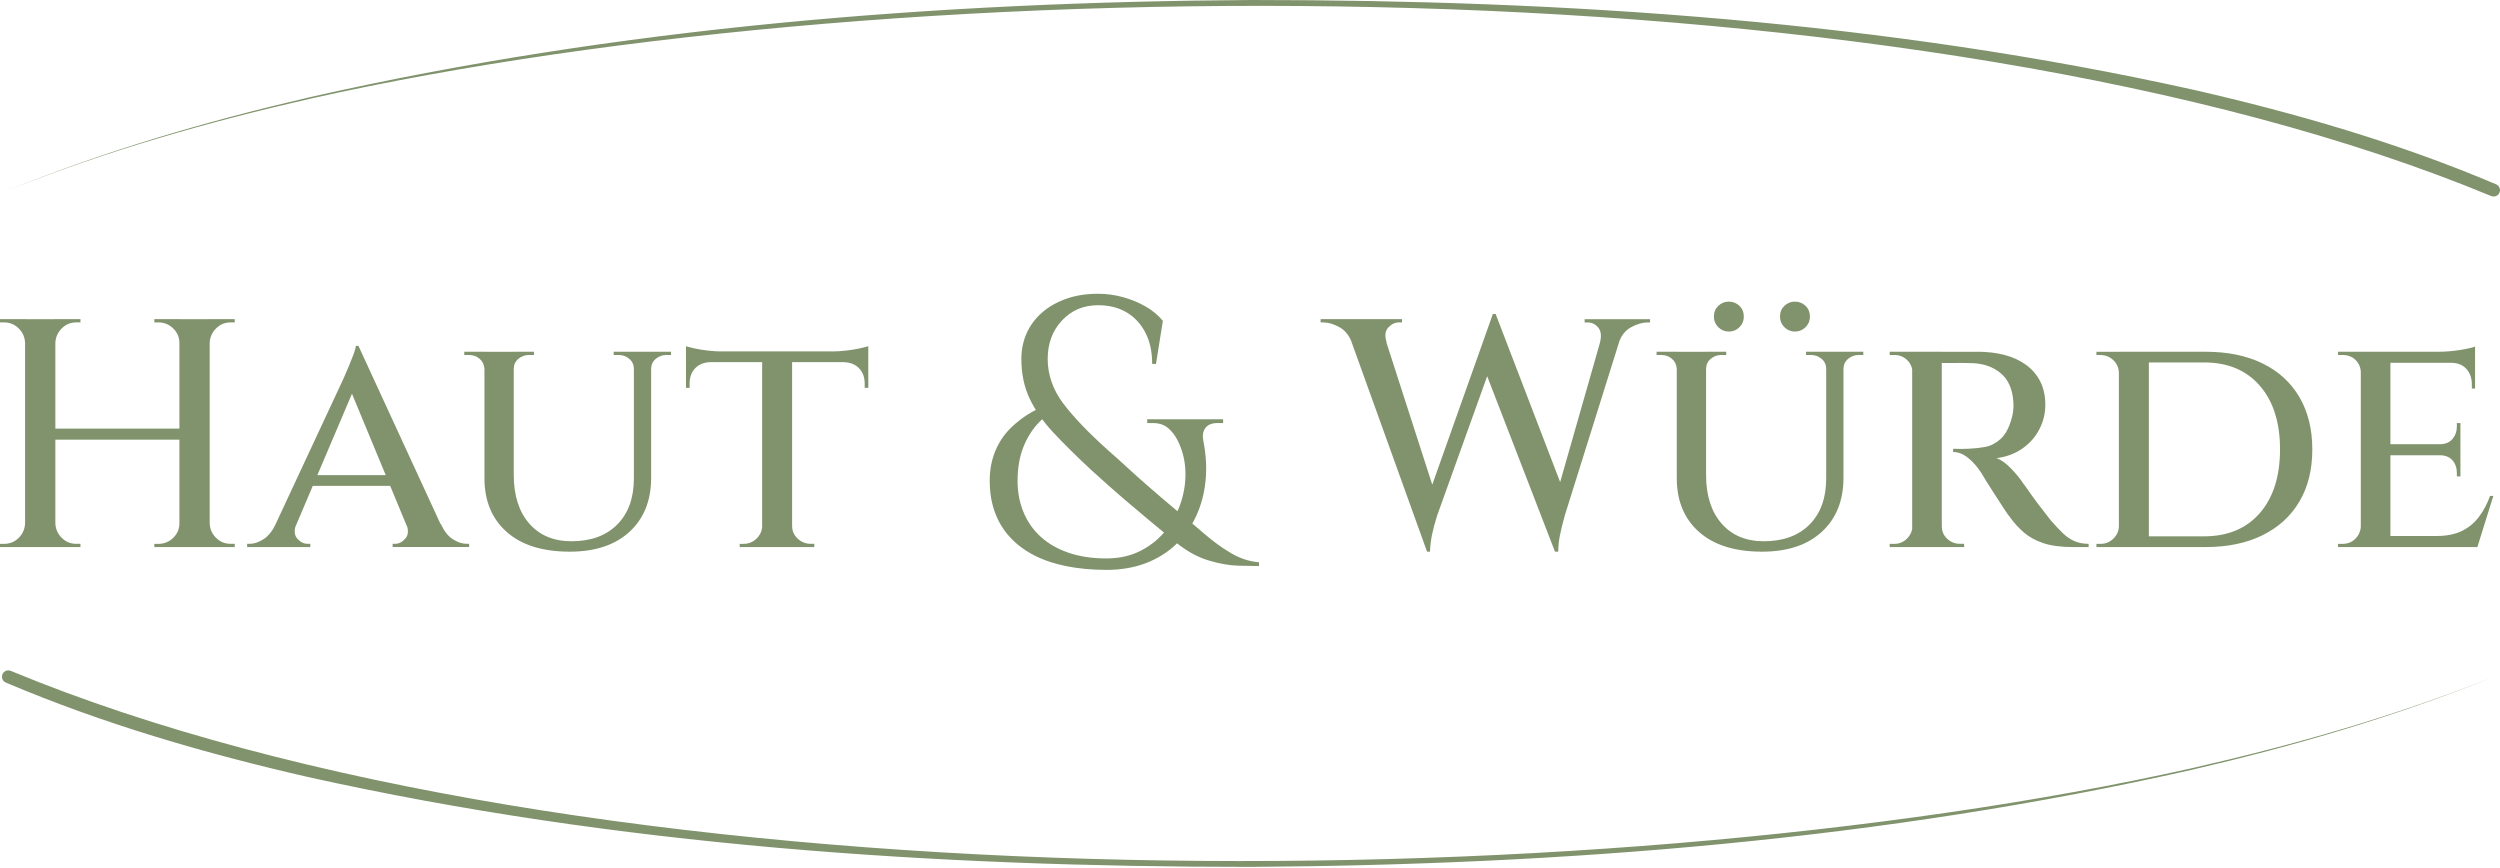 <svg width="1273" height="442" viewBox="0 0 1273 442" fill="none" xmlns="http://www.w3.org/2000/svg">
<path d="M13.27 174.624H12.768C12.655 171.743 11.587 169.3 9.531 167.245C7.492 165.206 5.033 164.17 2.152 164.17H0V162.519H13.27V174.624ZM13.27 266.475V278.579H0V276.929H2.152C5.017 276.929 7.476 275.909 9.531 273.87C11.57 271.831 12.655 269.371 12.768 266.491H13.27V266.475ZM28.19 162.535V278.579H12.768V162.535H28.19ZM92.838 218.235V223.867H26.523V218.235H92.838ZM27.688 174.624V162.519H40.958V164.17H38.805C35.925 164.17 33.465 165.189 31.426 167.245C29.387 169.284 28.303 171.743 28.19 174.624H27.688ZM27.688 266.475H28.19C28.303 269.355 29.371 271.815 31.426 273.854C33.465 275.893 35.925 276.912 38.805 276.912H40.958V278.563H27.688V266.459V266.475ZM91.851 174.624H91.349C91.349 171.743 90.297 169.3 88.194 167.245C86.09 165.206 83.598 164.17 80.734 164.17H78.582V162.519H91.851V174.624ZM91.851 266.475V278.579H78.582V276.929H80.734C83.598 276.929 86.09 275.909 88.194 273.87C90.297 271.831 91.349 269.371 91.349 266.491H91.851V266.475ZM106.771 162.535V278.579H91.349V162.535H106.771ZM106.27 174.624V162.519H119.539V164.17H117.387C114.506 164.17 112.047 165.189 110.008 167.245C107.969 169.284 106.884 171.743 106.771 174.624H106.27ZM106.27 266.475H106.771C106.884 269.355 107.952 271.815 110.008 273.854C112.047 275.893 114.506 276.912 117.387 276.912H119.539V278.563H106.27V266.459V266.475Z" fill="#80936C"/>
<path d="M150.868 266.798C149.655 270.003 149.816 272.495 151.37 274.259C152.923 276.022 154.687 276.912 156.678 276.912H158.005V278.563H125.85V276.912H127.177C129.394 276.912 131.708 276.136 134.136 274.598C136.563 273.045 138.667 270.456 140.431 266.815H150.868V266.798ZM182.521 176.129L183.524 190.385L146.224 278.078H135.123L174.252 194.188C174.365 193.962 174.753 193.104 175.417 191.615C176.08 190.126 176.825 188.379 177.65 186.388C178.475 184.398 179.252 182.472 179.964 180.595C180.676 178.718 181.097 177.229 181.21 176.113H182.537L182.521 176.129ZM200.435 241.942V247.412H157.001V241.942H200.435ZM182.521 176.129L229.272 277.592H211.196L177.375 196.033L182.521 176.145V176.129ZM206.892 266.798H224.466C226.132 270.439 228.171 273.045 230.599 274.582C233.026 276.136 235.356 276.896 237.557 276.896H238.884V278.547H199.933V276.896H201.26C203.137 276.896 204.853 276.006 206.406 274.242C207.96 272.478 208.121 269.986 206.908 266.782L206.892 266.798Z" fill="#80936C"/>
<path d="M247.023 179.106V187.893H246.684C246.57 185.79 245.777 184.074 244.272 182.747C242.784 181.42 240.923 180.757 238.722 180.757H236.408V179.106H247.023ZM261.604 179.106V241.781C261.604 252.283 264.225 260.536 269.484 266.572C274.728 272.592 281.896 275.602 290.958 275.602C300.911 275.602 308.694 272.754 314.326 267.057C319.957 261.361 322.773 253.545 322.773 243.593V179.106H331.56V243.269C331.56 254.872 327.887 264.047 320.54 270.795C313.193 277.544 303.047 280.909 290.117 280.909C276.297 280.909 265.601 277.576 258.044 270.876C250.47 264.193 246.684 255.05 246.684 243.447V179.122H261.604V179.106ZM271.879 179.106V180.757H269.387C267.284 180.757 265.471 181.42 263.918 182.747C262.364 184.074 261.604 185.79 261.604 187.893H261.264V179.106H271.879ZM323.113 179.106V187.893H322.773C322.773 185.79 321.996 184.074 320.459 182.747C318.905 181.42 317.093 180.757 314.989 180.757H312.497V179.106H323.113ZM341.674 179.106V180.757H339.36C337.256 180.757 335.444 181.42 333.89 182.747C332.337 184.074 331.576 185.79 331.576 187.893H331.252V179.106H341.69H341.674Z" fill="#80936C"/>
<path d="M349.296 176.29C350.299 176.614 351.804 177.002 353.86 177.455C355.899 177.892 358.164 178.265 360.656 178.54C363.148 178.815 365.43 178.96 367.534 178.96L349.296 180.611V176.307V176.29ZM442.134 178.944V184.414H349.296V178.944H442.134ZM361.74 184.074V184.398C358.423 184.511 355.834 185.563 353.957 187.553C352.079 189.544 351.141 192.133 351.141 195.337V197.489H349.312V184.058H361.74V184.074ZM388.425 267.963V278.579H376.66V276.928H378.651C381.192 276.928 383.376 276.038 385.205 274.275C387.033 272.511 387.988 270.407 388.101 267.98H388.425V267.963ZM403.345 179.608V278.579H388.085V179.608H403.345ZM402.86 267.963H403.361C403.361 270.391 404.3 272.494 406.177 274.258C408.054 276.022 410.271 276.912 412.812 276.912H414.64V278.563H402.876V267.947L402.86 267.963ZM442.134 176.29V180.595L423.897 178.944C426.001 178.944 428.298 178.815 430.774 178.524C433.266 178.248 435.532 177.892 437.571 177.439C439.61 177.002 441.131 176.614 442.134 176.274V176.29ZM442.134 184.074V197.505H440.306V195.353C440.306 192.149 439.367 189.544 437.49 187.569C435.613 185.579 433.007 184.527 429.706 184.414V184.09H442.134V184.074Z" fill="#80936C"/>
<path d="M706.1 174.462H688.365C687.038 170.821 684.902 168.183 681.989 166.581C679.06 164.979 676.325 164.17 673.784 164.17H672.457V162.519H713.9V164.17H712.412C710.308 164.17 708.463 165.06 706.861 166.824C705.259 168.588 705.016 171.128 706.117 174.446L706.1 174.462ZM684.384 163.523H702.459L731.798 254.532L726.652 280.893L684.384 163.523ZM761.638 159.882L763.467 174.3L731.798 262.494C730.584 266.361 729.694 269.679 729.144 272.446C728.594 275.213 728.254 278.029 728.157 280.893H726.668L723.027 264.484L760.166 159.882H761.654H761.638ZM761.638 160.043L796.948 252.056L791.802 280.909L754 183.103L761.622 160.06L761.638 160.043ZM827.792 163.523L796.786 262.494C795.686 266.475 794.844 269.873 794.294 272.689C793.744 275.504 793.469 278.239 793.469 280.893H791.818L789.003 264.484L817.84 163.523H827.792ZM814.684 174.462C815.558 171.145 815.283 168.604 813.859 166.84C812.418 165.076 810.606 164.186 808.389 164.186H806.9V162.535H840.22V164.186H838.893C836.352 164.186 833.585 164.995 830.607 166.597C827.63 168.199 825.526 170.821 824.313 174.478H814.7L814.684 174.462Z" fill="#80936C"/>
<path d="M854.153 179.106V187.893H853.813C853.7 185.79 852.907 184.074 851.402 182.747C849.913 181.42 848.052 180.757 845.852 180.757H843.537V179.106H854.153ZM868.733 179.106V241.781C868.733 252.283 871.355 260.536 876.614 266.572C881.857 272.592 889.026 275.602 898.088 275.602C908.04 275.602 915.824 272.754 921.455 267.057C927.087 261.361 929.903 253.545 929.903 243.593V179.106H938.69V243.269C938.69 254.872 935.016 264.048 927.67 270.796C920.323 277.544 910.176 280.91 897.247 280.91C883.427 280.91 872.73 277.576 865.173 270.876C857.6 264.193 853.813 255.05 853.813 243.447V179.123H868.733V179.106ZM879.009 179.106V180.757H876.517C874.413 180.757 872.601 181.42 871.047 182.747C869.494 184.074 868.733 185.79 868.733 187.893H868.394V179.106H879.009ZM880.336 168.831C878.232 168.831 876.436 168.086 874.947 166.597C873.459 165.109 872.714 163.312 872.714 161.209C872.714 158.992 873.459 157.179 874.947 155.739C876.436 154.299 878.232 153.587 880.336 153.587C882.44 153.587 884.236 154.315 885.725 155.739C887.214 157.179 887.958 159.008 887.958 161.209C887.958 163.409 887.214 165.109 885.725 166.597C884.236 168.086 882.44 168.831 880.336 168.831ZM913.995 168.831C911.892 168.831 910.095 168.086 908.607 166.597C907.118 165.109 906.373 163.312 906.373 161.209C906.373 158.992 907.118 157.179 908.607 155.739C910.095 154.299 911.892 153.587 913.995 153.587C916.099 153.587 917.895 154.315 919.384 155.739C920.873 157.179 921.617 159.008 921.617 161.209C921.617 163.409 920.873 165.109 919.384 166.597C917.895 168.086 916.099 168.831 913.995 168.831ZM930.242 179.106V187.893H929.903C929.903 185.79 929.126 184.074 927.589 182.747C926.035 181.42 924.223 180.757 922.119 180.757H919.627V179.106H930.242ZM948.804 179.106V180.757H946.49C944.386 180.757 942.573 181.42 941.02 182.747C939.466 184.074 938.706 185.79 938.706 187.893H938.382V179.106H948.82H948.804Z" fill="#80936C"/>
<path d="M974.178 189.544H973.838C973.725 187.003 972.786 184.9 971.022 183.249C969.258 181.598 967.106 180.757 964.566 180.757H962.235V179.106H975.667L974.178 189.544ZM974.178 267.964L975.667 278.579H962.235V276.929H964.566C967.106 276.929 969.258 276.039 971.022 274.275C972.786 272.511 973.725 270.407 973.838 267.98H974.178V267.964ZM988.758 179.106V278.579H973.676V179.106H988.758ZM988.273 267.964H988.774C988.774 270.504 989.681 272.64 991.509 274.339C993.338 276.055 995.506 276.912 998.063 276.912H1000.05L1000.22 278.563H986.622L988.289 267.947L988.273 267.964ZM1007 179.106C1011.96 179.106 1016.56 179.656 1020.75 180.757C1024.96 181.857 1028.6 183.556 1031.69 185.806C1034.78 188.071 1037.19 190.887 1038.91 194.269C1040.62 197.635 1041.48 201.584 1041.48 206.115C1041.48 210.646 1040.49 214.546 1038.5 218.462C1036.51 222.394 1033.63 225.679 1029.88 228.333C1026.12 230.987 1021.69 232.637 1016.61 233.301C1018.92 234.078 1021.41 235.842 1024.07 238.609C1026.72 241.376 1028.87 244.03 1030.52 246.57C1030.75 246.797 1031.53 247.865 1032.86 249.807C1034.18 251.749 1035.87 254.063 1037.9 256.765C1039.94 259.468 1042.01 262.154 1044.12 264.808C1046.43 267.462 1048.52 269.679 1050.33 271.443C1052.16 273.207 1054.12 274.566 1056.22 275.505C1058.33 276.443 1060.75 276.912 1063.52 276.912V278.563H1055.56C1049.47 278.563 1044.46 277.9 1040.48 276.573C1036.5 275.246 1033.18 273.417 1030.52 271.103C1027.87 268.789 1025.56 266.248 1023.57 263.481C1022.9 262.704 1021.85 261.216 1020.41 258.999C1018.97 256.782 1017.45 254.435 1015.85 251.959C1014.25 249.467 1012.77 247.185 1011.46 245.082C1010.14 242.978 1009.31 241.603 1008.97 240.939C1006.98 237.848 1004.75 235.275 1002.25 233.236C999.762 231.197 997.189 230.162 994.552 230.162V228.511C997.432 228.624 999.973 228.624 1002.17 228.511C1005.04 228.398 1007.89 228.09 1010.72 227.605C1013.53 227.103 1016.15 225.776 1018.6 223.624C1021.03 221.472 1022.9 218.073 1024.23 213.429C1024.55 212.442 1024.83 211.196 1025.06 209.691C1025.28 208.202 1025.33 206.568 1025.22 204.804C1024.99 201.373 1024.33 198.444 1023.23 196.017C1022.13 193.589 1020.61 191.567 1018.66 189.965C1016.72 188.363 1014.57 187.149 1012.19 186.324C1009.81 185.498 1007.24 185.029 1004.49 184.916C1000.39 184.802 996.785 184.786 993.629 184.835C990.474 184.883 988.742 184.867 988.402 184.754C987.852 182.877 987.302 181 986.752 179.122H1006.98L1007 179.106Z" fill="#80936C"/>
<path d="M1079.28 189.722H1078.94C1078.83 187.181 1077.86 185.061 1076.05 183.346C1074.22 181.631 1072.03 180.773 1069.49 180.773H1067.5V179.122H1079.27V189.738L1079.28 189.722ZM1079.44 267.802V278.579H1067.5V276.929H1069.65C1072.19 276.929 1074.38 276.022 1076.21 274.194C1078.04 272.365 1078.94 270.245 1078.94 267.818H1079.44V267.802ZM1094.2 179.106V278.579H1078.94V179.106H1094.2ZM1123.04 179.106C1134.32 179.106 1144.01 181.097 1152.13 185.078C1160.26 189.058 1166.5 194.771 1170.87 202.231C1175.24 209.691 1177.43 218.559 1177.43 228.835C1177.43 239.11 1175.24 247.962 1170.87 255.358C1166.5 262.769 1160.26 268.481 1152.13 272.511C1144.01 276.54 1134.32 278.563 1123.04 278.563H1087.23L1086.89 273.093H1122.36C1134.4 273.093 1143.85 269.145 1150.71 261.248C1157.56 253.351 1160.99 242.541 1160.99 228.835C1160.99 215.128 1157.56 204.335 1150.71 196.421C1143.85 188.524 1134.42 184.56 1122.36 184.56H1085.22V179.09H1123.02L1123.04 179.106Z" fill="#80936C"/>
<path d="M1202.46 189.544H1202.14C1202.03 187.003 1201.12 184.9 1199.4 183.249C1197.69 181.598 1195.5 180.757 1192.85 180.757H1190.54V179.106H1204.29L1202.46 189.544ZM1202.46 267.964L1204.29 278.579H1190.54V276.929H1192.85C1195.5 276.929 1197.69 276.039 1199.4 274.275C1201.12 272.511 1202.03 270.407 1202.14 267.98H1202.46V267.964ZM1217.2 179.106V278.579H1202.12V179.106H1217.2ZM1260.31 179.106V184.738H1216.88V179.106H1260.31ZM1252.85 226.181V231.812H1216.88V226.181H1252.85ZM1259.81 272.932L1260.98 278.563H1216.88V272.932H1259.81ZM1269.6 252.542L1261.48 278.563H1235.12L1240.59 272.932C1245.78 272.932 1250.12 272.074 1253.6 270.359C1257.08 268.643 1259.97 266.248 1262.3 263.141C1264.62 260.05 1266.51 256.506 1267.94 252.526H1269.59L1269.6 252.542ZM1260.31 176.452V180.757L1241.91 179.106C1245.35 179.106 1248.94 178.799 1252.69 178.2C1256.45 177.601 1258.99 177.019 1260.31 176.452ZM1252.85 215.419V226.521H1242.24V226.197C1245.12 226.197 1247.3 225.307 1248.79 223.543C1250.28 221.779 1251.03 219.675 1251.03 217.248V215.419H1252.85ZM1252.85 231.489V242.59H1251.03V240.761C1251.03 238.22 1250.28 236.1 1248.79 234.385C1247.3 232.67 1245.12 231.812 1242.24 231.812V231.489H1252.85ZM1260.31 184.252V197.845H1258.66V195.693C1258.66 192.489 1257.72 189.867 1255.85 187.812C1253.97 185.773 1251.37 184.738 1248.06 184.738V184.236H1260.33L1260.31 184.252Z" fill="#80936C"/>
<path d="M612.713 224.352C614.137 231.472 614.525 238.269 613.878 244.742C613.231 251.215 611.645 257.202 609.12 262.704C606.596 268.206 603.165 273.029 598.828 277.171C594.491 281.314 589.345 284.518 583.39 286.784C577.435 289.049 570.768 290.182 563.389 290.182C556.01 290.182 548.987 289.535 542.708 288.24C536.429 286.945 530.895 285.036 526.105 282.511C521.315 279.987 517.269 276.88 513.968 273.19C510.667 269.501 508.175 265.293 506.492 260.568C504.809 255.843 503.967 250.567 503.967 244.742C503.967 240.987 504.388 237.524 505.23 234.353C506.071 231.181 507.268 228.236 508.822 225.517C510.375 222.799 512.22 220.371 514.356 218.235C516.492 216.099 518.855 214.125 521.444 212.312C524.033 210.5 526.817 208.946 529.794 207.652L532.513 211.924C529.924 213.995 527.723 216.293 525.911 218.818C524.098 221.342 522.609 223.996 521.444 226.779C520.279 229.563 519.438 232.476 518.92 235.518C518.402 238.56 518.143 241.635 518.143 244.742C518.143 250.567 519.146 255.908 521.153 260.762C523.16 265.617 526.072 269.792 529.891 273.287C533.71 276.783 538.436 279.501 544.067 281.443C549.699 283.385 556.139 284.356 563.389 284.356C569.991 284.356 575.849 283.029 580.963 280.375C586.077 277.721 590.349 274.226 593.779 269.889C597.21 265.552 599.767 260.73 601.45 255.422C603.133 250.114 603.845 244.774 603.586 239.402C603.327 234.029 602.032 229.013 599.702 224.352C598.408 221.763 596.757 219.627 594.75 217.944C592.744 216.261 590.187 215.419 587.08 215.419H584.167V213.477H622.81V215.419H619.898C617.05 215.419 615.011 216.261 613.781 217.944C612.551 219.627 612.195 221.763 612.713 224.352ZM559.117 149.59C563.518 149.59 567.79 150.172 571.933 151.337C576.076 152.502 579.895 154.088 583.39 156.095C586.886 158.101 589.799 160.529 592.129 163.377L588.633 185.32H586.691C586.691 179.106 585.526 173.766 583.196 169.3C580.866 164.833 577.662 161.403 573.584 159.008C569.506 156.613 564.683 155.415 559.117 155.415C551.738 155.415 545.621 158.004 540.766 163.183C535.911 168.361 533.484 174.899 533.484 182.796C533.484 190.693 536.138 198.525 541.446 205.516C546.753 212.507 554.392 220.468 564.36 229.401C567.208 231.861 570.347 234.676 573.778 237.848C577.209 241.02 581.157 244.548 585.623 248.431C590.09 252.315 595.106 256.587 600.673 261.248C604.816 264.614 609.055 268.174 613.392 271.928C617.729 275.682 622.196 278.919 626.791 281.638C631.387 284.356 636.145 285.91 641.064 286.298V288.24C638.604 288.24 635.077 288.175 630.481 288.046C625.885 287.916 620.804 287.01 615.237 285.327C609.67 283.644 604.104 280.537 598.537 276.006C593.618 271.993 589.119 268.271 585.041 264.84C580.963 261.41 577.209 258.238 573.778 255.325C570.347 252.412 567.143 249.629 564.166 246.975C561.188 244.321 558.275 241.699 555.427 239.11C547.919 232.12 541.543 225.808 536.3 220.177C531.057 214.546 527.043 208.785 524.26 202.894C521.477 197.004 520.085 190.304 520.085 182.796C520.085 178.006 520.991 173.604 522.804 169.591C524.616 165.578 527.238 162.082 530.668 159.105C534.099 156.127 538.209 153.797 542.999 152.114C547.789 150.431 553.162 149.59 559.117 149.59Z" fill="#80936C"/>
<path d="M5.567 341.642C296.056 462.071 809.393 459.854 1115.97 391.192C1168.22 379.314 1219.94 364.572 1269.73 344.603C1220.04 364.815 1168.37 379.832 1116.15 391.969C959.112 427.57 797.596 440.386 636.824 441.422C475.972 441.422 314.181 430.645 156.839 395.658C104.49 383.667 52.625 368.65 2.962 347.565C1.311 346.869 0.55 344.959 1.246 343.325C1.958 341.658 3.9 340.897 5.551 341.642H5.567Z" fill="#80936C"/>
<path d="M1268.44 99.796C977.932 -20.633 464.595 -18.416 158.037 50.246C105.784 62.124 54.065 76.866 4.272 96.835C53.968 76.623 105.638 61.606 157.859 49.469C314.876 13.868 476.409 1.036 637.164 -6.10352e-05C798.017 -6.10352e-05 959.808 10.777 1117.15 45.764C1169.5 57.755 1221.36 72.772 1271.03 93.858C1272.68 94.553 1273.44 96.463 1272.74 98.097C1272.03 99.764 1270.09 100.525 1268.44 99.78V99.796Z" fill="#80936C"/>
</svg>
